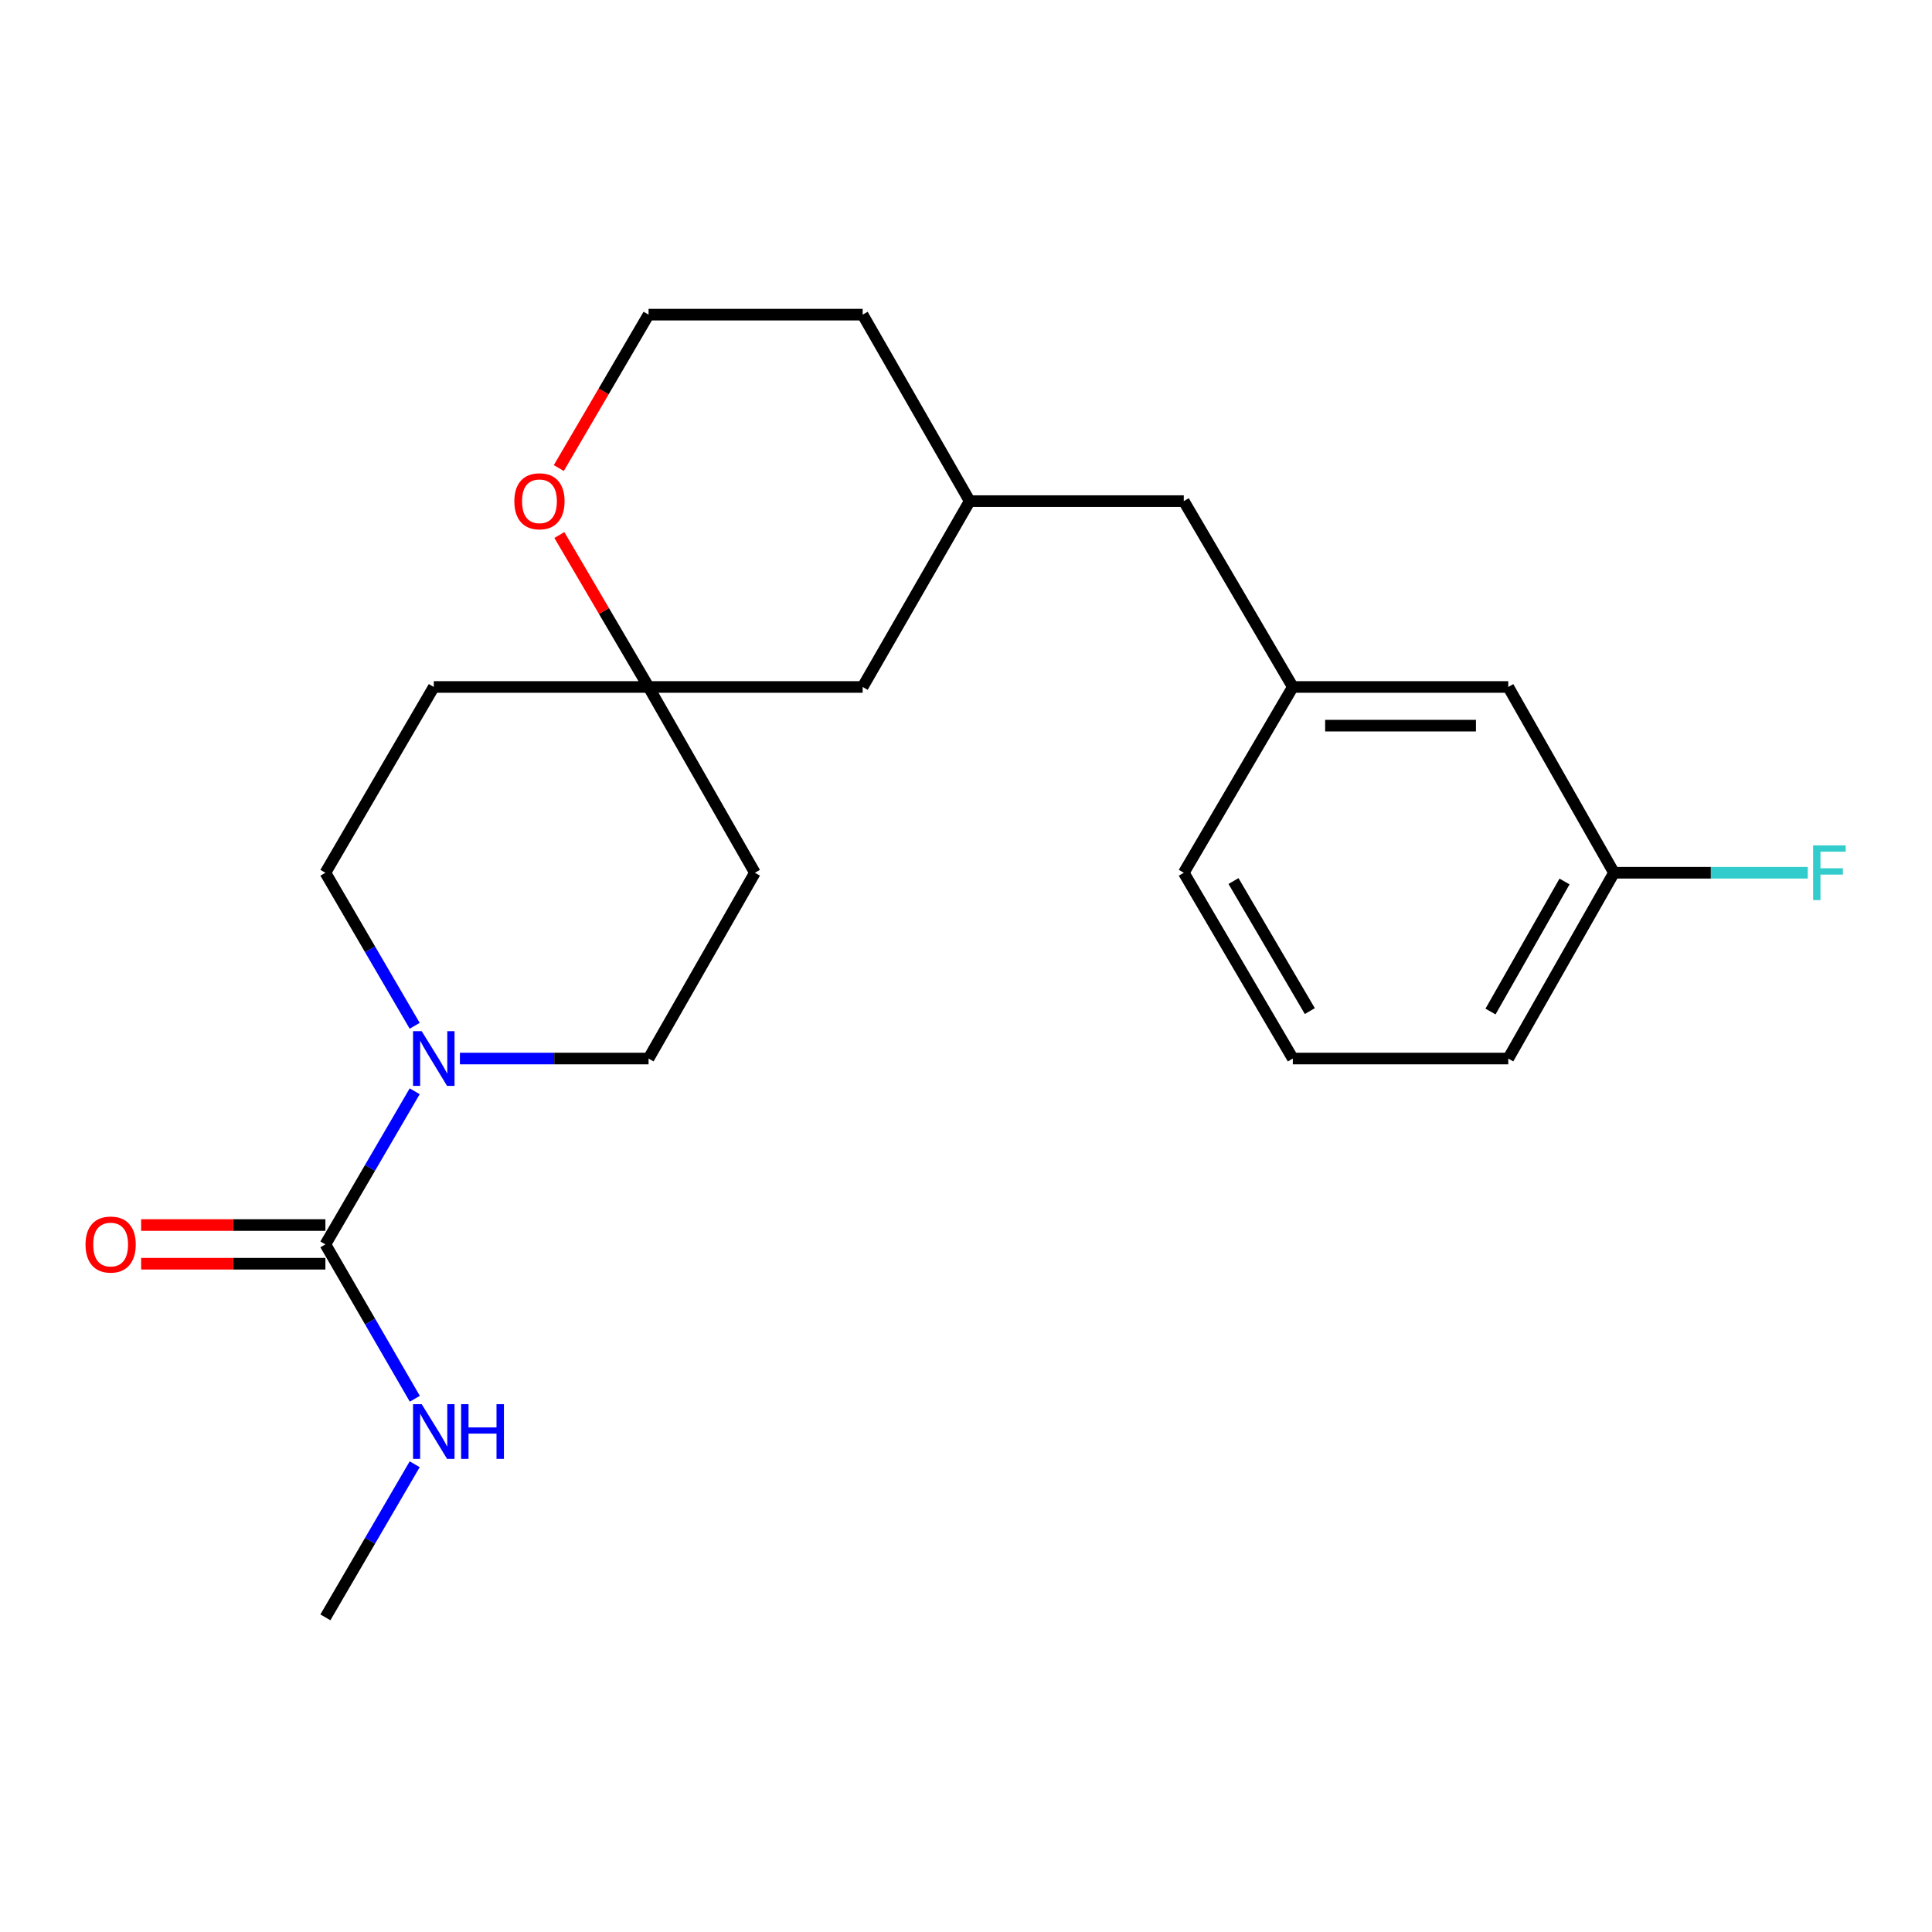 <?xml version='1.0' encoding='iso-8859-1'?>
<svg version='1.1' baseProfile='full'
              xmlns='http://www.w3.org/2000/svg'
                      xmlns:rdkit='http://www.rdkit.org/xml'
                      xmlns:xlink='http://www.w3.org/1999/xlink'
                  xml:space='preserve'
width='1000px' height='1000px' viewBox='0 0 1000 1000'>
<!-- END OF HEADER -->
<rect style='opacity:1.0;fill:#FFFFFF;stroke:none' width='1000' height='1000' x='0' y='0'> </rect>
<path class='bond-0' d='M 168.424,644.092 L 191.535,604.467' style='fill:none;fill-rule:evenodd;stroke:#000000;stroke-width:6px;stroke-linecap:butt;stroke-linejoin:miter;stroke-opacity:1' />
<path class='bond-0' d='M 191.535,604.467 L 214.647,564.841' style='fill:none;fill-rule:evenodd;stroke:#0000FF;stroke-width:6px;stroke-linecap:butt;stroke-linejoin:miter;stroke-opacity:1' />
<path class='bond-5' d='M 168.424,634.081 L 120.735,634.081' style='fill:none;fill-rule:evenodd;stroke:#000000;stroke-width:6px;stroke-linecap:butt;stroke-linejoin:miter;stroke-opacity:1' />
<path class='bond-5' d='M 120.735,634.081 L 73.046,634.081' style='fill:none;fill-rule:evenodd;stroke:#FF0000;stroke-width:6px;stroke-linecap:butt;stroke-linejoin:miter;stroke-opacity:1' />
<path class='bond-5' d='M 168.424,654.104 L 120.735,654.104' style='fill:none;fill-rule:evenodd;stroke:#000000;stroke-width:6px;stroke-linecap:butt;stroke-linejoin:miter;stroke-opacity:1' />
<path class='bond-5' d='M 120.735,654.104 L 73.046,654.104' style='fill:none;fill-rule:evenodd;stroke:#FF0000;stroke-width:6px;stroke-linecap:butt;stroke-linejoin:miter;stroke-opacity:1' />
<path class='bond-8' d='M 168.424,644.092 L 191.565,684.044' style='fill:none;fill-rule:evenodd;stroke:#000000;stroke-width:6px;stroke-linecap:butt;stroke-linejoin:miter;stroke-opacity:1' />
<path class='bond-8' d='M 191.565,684.044 L 214.707,723.997' style='fill:none;fill-rule:evenodd;stroke:#0000FF;stroke-width:6px;stroke-linecap:butt;stroke-linejoin:miter;stroke-opacity:1' />
<path class='bond-2' d='M 238.049,547.897 L 286.873,547.897' style='fill:none;fill-rule:evenodd;stroke:#0000FF;stroke-width:6px;stroke-linecap:butt;stroke-linejoin:miter;stroke-opacity:1' />
<path class='bond-2' d='M 286.873,547.897 L 335.697,547.897' style='fill:none;fill-rule:evenodd;stroke:#000000;stroke-width:6px;stroke-linecap:butt;stroke-linejoin:miter;stroke-opacity:1' />
<path class='bond-3' d='M 214.644,530.954 L 191.534,491.345' style='fill:none;fill-rule:evenodd;stroke:#0000FF;stroke-width:6px;stroke-linecap:butt;stroke-linejoin:miter;stroke-opacity:1' />
<path class='bond-3' d='M 191.534,491.345 L 168.424,451.736' style='fill:none;fill-rule:evenodd;stroke:#000000;stroke-width:6px;stroke-linecap:butt;stroke-linejoin:miter;stroke-opacity:1' />
<path class='bond-1' d='M 335.697,355.574 L 224.53,355.574' style='fill:none;fill-rule:evenodd;stroke:#000000;stroke-width:6px;stroke-linecap:butt;stroke-linejoin:miter;stroke-opacity:1' />
<path class='bond-4' d='M 335.697,355.574 L 312.612,316.251' style='fill:none;fill-rule:evenodd;stroke:#000000;stroke-width:6px;stroke-linecap:butt;stroke-linejoin:miter;stroke-opacity:1' />
<path class='bond-4' d='M 312.612,316.251 L 289.526,276.927' style='fill:none;fill-rule:evenodd;stroke:#FF0000;stroke-width:6px;stroke-linecap:butt;stroke-linejoin:miter;stroke-opacity:1' />
<path class='bond-10' d='M 335.697,355.574 L 446.508,355.574' style='fill:none;fill-rule:evenodd;stroke:#000000;stroke-width:6px;stroke-linecap:butt;stroke-linejoin:miter;stroke-opacity:1' />
<path class='bond-22' d='M 335.697,355.574 L 390.736,451.736' style='fill:none;fill-rule:evenodd;stroke:#000000;stroke-width:6px;stroke-linecap:butt;stroke-linejoin:miter;stroke-opacity:1' />
<path class='bond-7' d='M 335.697,547.897 L 390.736,451.736' style='fill:none;fill-rule:evenodd;stroke:#000000;stroke-width:6px;stroke-linecap:butt;stroke-linejoin:miter;stroke-opacity:1' />
<path class='bond-6' d='M 168.424,451.736 L 224.53,355.574' style='fill:none;fill-rule:evenodd;stroke:#000000;stroke-width:6px;stroke-linecap:butt;stroke-linejoin:miter;stroke-opacity:1' />
<path class='bond-15' d='M 289.238,242.263 L 312.468,202.562' style='fill:none;fill-rule:evenodd;stroke:#FF0000;stroke-width:6px;stroke-linecap:butt;stroke-linejoin:miter;stroke-opacity:1' />
<path class='bond-15' d='M 312.468,202.562 L 335.697,162.861' style='fill:none;fill-rule:evenodd;stroke:#000000;stroke-width:6px;stroke-linecap:butt;stroke-linejoin:miter;stroke-opacity:1' />
<path class='bond-21' d='M 214.646,757.899 L 191.535,797.519' style='fill:none;fill-rule:evenodd;stroke:#0000FF;stroke-width:6px;stroke-linecap:butt;stroke-linejoin:miter;stroke-opacity:1' />
<path class='bond-21' d='M 191.535,797.519 L 168.424,837.139' style='fill:none;fill-rule:evenodd;stroke:#000000;stroke-width:6px;stroke-linecap:butt;stroke-linejoin:miter;stroke-opacity:1' />
<path class='bond-9' d='M 669.165,355.574 L 612.725,259.379' style='fill:none;fill-rule:evenodd;stroke:#000000;stroke-width:6px;stroke-linecap:butt;stroke-linejoin:miter;stroke-opacity:1' />
<path class='bond-13' d='M 669.165,355.574 L 780.677,355.574' style='fill:none;fill-rule:evenodd;stroke:#000000;stroke-width:6px;stroke-linecap:butt;stroke-linejoin:miter;stroke-opacity:1' />
<path class='bond-13' d='M 685.892,375.596 L 763.951,375.596' style='fill:none;fill-rule:evenodd;stroke:#000000;stroke-width:6px;stroke-linecap:butt;stroke-linejoin:miter;stroke-opacity:1' />
<path class='bond-18' d='M 669.165,355.574 L 612.725,451.736' style='fill:none;fill-rule:evenodd;stroke:#000000;stroke-width:6px;stroke-linecap:butt;stroke-linejoin:miter;stroke-opacity:1' />
<path class='bond-11' d='M 446.508,355.574 L 501.914,259.379' style='fill:none;fill-rule:evenodd;stroke:#000000;stroke-width:6px;stroke-linecap:butt;stroke-linejoin:miter;stroke-opacity:1' />
<path class='bond-12' d='M 501.914,259.379 L 612.725,259.379' style='fill:none;fill-rule:evenodd;stroke:#000000;stroke-width:6px;stroke-linecap:butt;stroke-linejoin:miter;stroke-opacity:1' />
<path class='bond-19' d='M 501.914,259.379 L 446.508,162.861' style='fill:none;fill-rule:evenodd;stroke:#000000;stroke-width:6px;stroke-linecap:butt;stroke-linejoin:miter;stroke-opacity:1' />
<path class='bond-14' d='M 780.677,355.574 L 835.405,451.736' style='fill:none;fill-rule:evenodd;stroke:#000000;stroke-width:6px;stroke-linecap:butt;stroke-linejoin:miter;stroke-opacity:1' />
<path class='bond-16' d='M 835.405,451.736 L 885.546,451.736' style='fill:none;fill-rule:evenodd;stroke:#000000;stroke-width:6px;stroke-linecap:butt;stroke-linejoin:miter;stroke-opacity:1' />
<path class='bond-16' d='M 885.546,451.736 L 935.687,451.736' style='fill:none;fill-rule:evenodd;stroke:#33CCCC;stroke-width:6px;stroke-linecap:butt;stroke-linejoin:miter;stroke-opacity:1' />
<path class='bond-24' d='M 835.405,451.736 L 780.677,547.897' style='fill:none;fill-rule:evenodd;stroke:#000000;stroke-width:6px;stroke-linecap:butt;stroke-linejoin:miter;stroke-opacity:1' />
<path class='bond-24' d='M 809.794,456.256 L 771.485,523.57' style='fill:none;fill-rule:evenodd;stroke:#000000;stroke-width:6px;stroke-linecap:butt;stroke-linejoin:miter;stroke-opacity:1' />
<path class='bond-23' d='M 335.697,162.861 L 446.508,162.861' style='fill:none;fill-rule:evenodd;stroke:#000000;stroke-width:6px;stroke-linecap:butt;stroke-linejoin:miter;stroke-opacity:1' />
<path class='bond-17' d='M 669.165,547.897 L 612.725,451.736' style='fill:none;fill-rule:evenodd;stroke:#000000;stroke-width:6px;stroke-linecap:butt;stroke-linejoin:miter;stroke-opacity:1' />
<path class='bond-17' d='M 677.967,523.338 L 638.459,456.025' style='fill:none;fill-rule:evenodd;stroke:#000000;stroke-width:6px;stroke-linecap:butt;stroke-linejoin:miter;stroke-opacity:1' />
<path class='bond-20' d='M 669.165,547.897 L 780.677,547.897' style='fill:none;fill-rule:evenodd;stroke:#000000;stroke-width:6px;stroke-linecap:butt;stroke-linejoin:miter;stroke-opacity:1' />
<path  class='atom-1' d='M 218.27 533.737
L 227.55 548.737
Q 228.47 550.217, 229.95 552.897
Q 231.43 555.577, 231.51 555.737
L 231.51 533.737
L 235.27 533.737
L 235.27 562.057
L 231.39 562.057
L 221.43 545.657
Q 220.27 543.737, 219.03 541.537
Q 217.83 539.337, 217.47 538.657
L 217.47 562.057
L 213.79 562.057
L 213.79 533.737
L 218.27 533.737
' fill='#0000FF'/>
<path  class='atom-5' d='M 266.224 259.459
Q 266.224 252.659, 269.584 248.859
Q 272.944 245.059, 279.224 245.059
Q 285.504 245.059, 288.864 248.859
Q 292.224 252.659, 292.224 259.459
Q 292.224 266.339, 288.824 270.259
Q 285.424 274.139, 279.224 274.139
Q 272.984 274.139, 269.584 270.259
Q 266.224 266.379, 266.224 259.459
M 279.224 270.939
Q 283.544 270.939, 285.864 268.059
Q 288.224 265.139, 288.224 259.459
Q 288.224 253.899, 285.864 251.099
Q 283.544 248.259, 279.224 248.259
Q 274.904 248.259, 272.544 251.059
Q 270.224 253.859, 270.224 259.459
Q 270.224 265.179, 272.544 268.059
Q 274.904 270.939, 279.224 270.939
' fill='#FF0000'/>
<path  class='atom-6' d='M 44.267 644.172
Q 44.267 637.372, 47.627 633.572
Q 50.987 629.772, 57.267 629.772
Q 63.547 629.772, 66.907 633.572
Q 70.267 637.372, 70.267 644.172
Q 70.267 651.052, 66.867 654.972
Q 63.467 658.852, 57.267 658.852
Q 51.027 658.852, 47.627 654.972
Q 44.267 651.092, 44.267 644.172
M 57.267 655.652
Q 61.587 655.652, 63.907 652.772
Q 66.267 649.852, 66.267 644.172
Q 66.267 638.612, 63.907 635.812
Q 61.587 632.972, 57.267 632.972
Q 52.947 632.972, 50.587 635.772
Q 48.267 638.572, 48.267 644.172
Q 48.267 649.892, 50.587 652.772
Q 52.947 655.652, 57.267 655.652
' fill='#FF0000'/>
<path  class='atom-9' d='M 218.27 726.795
L 227.55 741.795
Q 228.47 743.275, 229.95 745.955
Q 231.43 748.635, 231.51 748.795
L 231.51 726.795
L 235.27 726.795
L 235.27 755.115
L 231.39 755.115
L 221.43 738.715
Q 220.27 736.795, 219.03 734.595
Q 217.83 732.395, 217.47 731.715
L 217.47 755.115
L 213.79 755.115
L 213.79 726.795
L 218.27 726.795
' fill='#0000FF'/>
<path  class='atom-9' d='M 238.67 726.795
L 242.51 726.795
L 242.51 738.835
L 256.99 738.835
L 256.99 726.795
L 260.83 726.795
L 260.83 755.115
L 256.99 755.115
L 256.99 742.035
L 242.51 742.035
L 242.51 755.115
L 238.67 755.115
L 238.67 726.795
' fill='#0000FF'/>
<path  class='atom-17' d='M 938.474 437.576
L 955.314 437.576
L 955.314 440.816
L 942.274 440.816
L 942.274 449.416
L 953.874 449.416
L 953.874 452.696
L 942.274 452.696
L 942.274 465.896
L 938.474 465.896
L 938.474 437.576
' fill='#33CCCC'/>
</svg>
